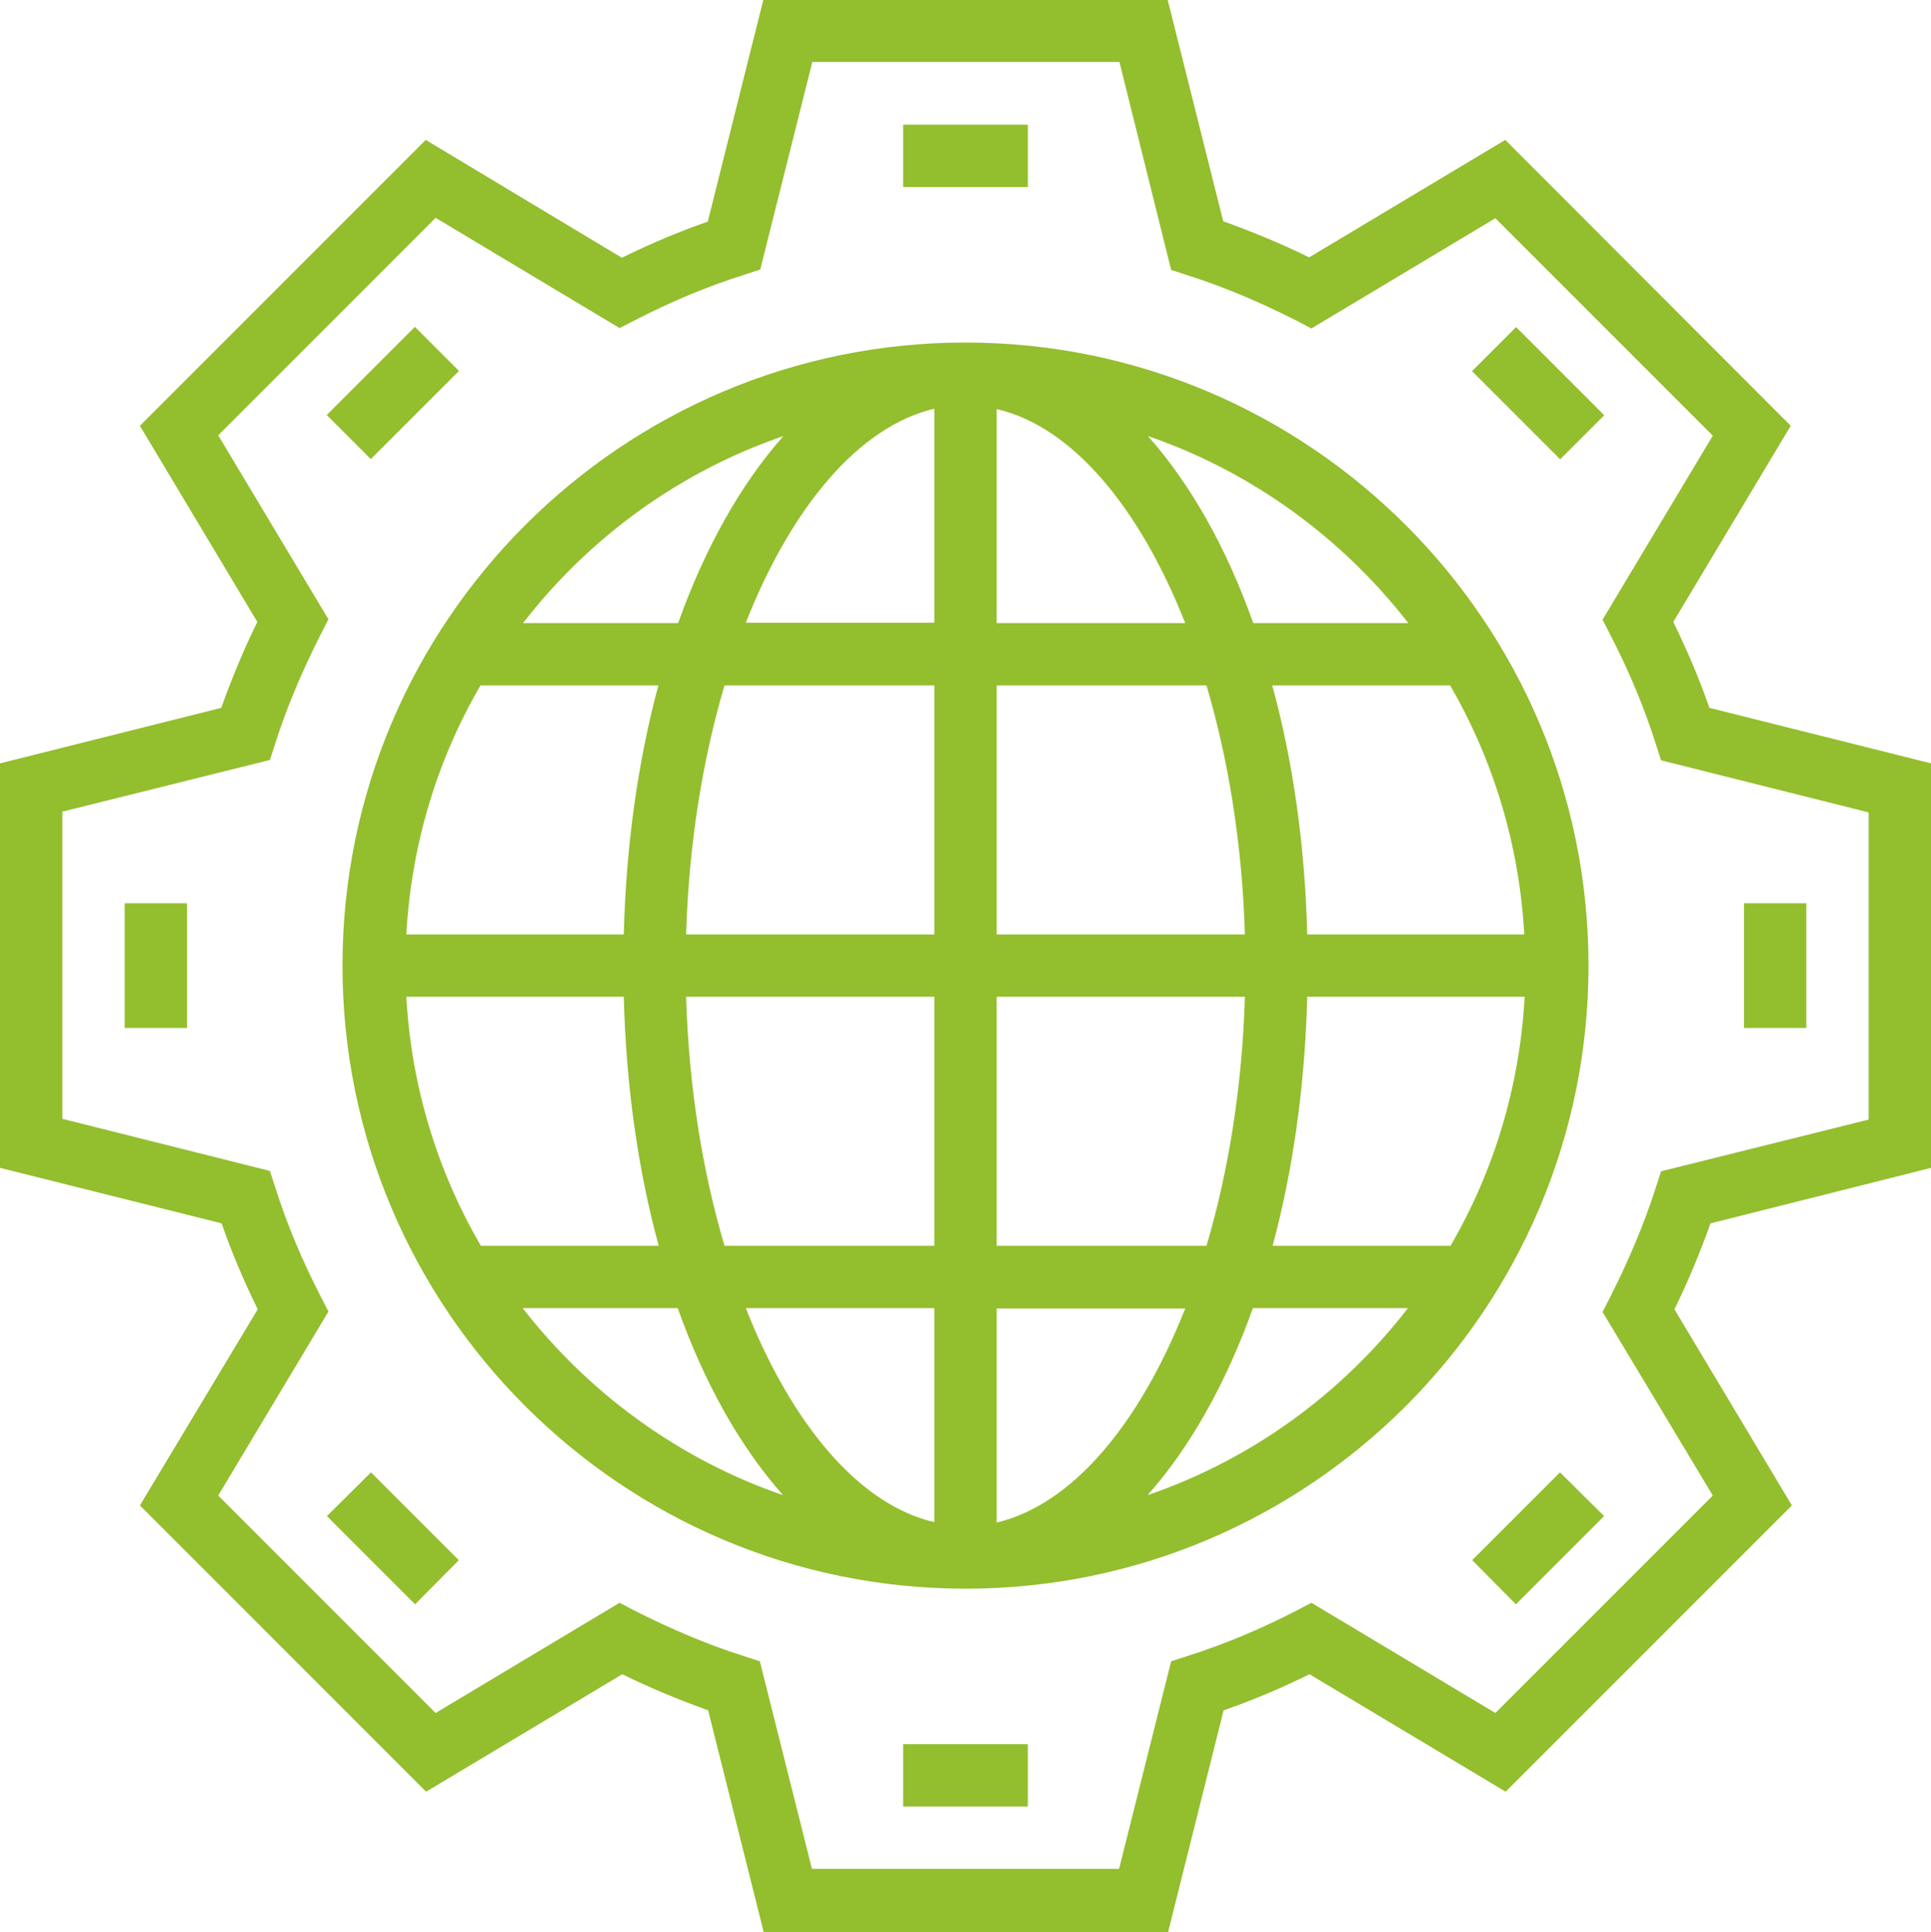 <svg version="1.1" id="Laag_1" xmlns="http://www.w3.org/2000/svg" xmlns:xlink="http://www.w3.org/1999/xlink" x="0px" y="0px"
	 viewBox="0 0 508 508.2" style="enable-background:new 0 0 508 508.2;" xml:space="preserve">
<style type="text/css">
	.st0{fill:#93BE2E;}
</style>
<g>
	<path class="st0" d="M508,307.2V200.8l-58.3-14.6c-2.6-7.5-5.8-15.1-9.5-22.6l30.9-51.6L396,36.8l-51.6,30.9
		c-7.5-3.7-15.1-6.8-22.6-9.5L307.2,0H200.8l-14.6,58.3c-7.5,2.6-15.1,5.8-22.6,9.5l-51.6-31L36.8,112l30.9,51.6
		c-3.7,7.5-6.8,15.1-9.5,22.6L0,200.8v106.4l58.3,14.6c2.6,7.5,5.8,15.1,9.5,22.6l-31,51.6l75.3,75.3l51.6-30.9
		c7.5,3.7,15.1,6.8,22.6,9.5l14.6,58.3h106.4l14.6-58.3c7.5-2.6,15.1-5.8,22.6-9.5l51.6,30.9l75.3-75.3l-30.9-51.6
		c3.7-7.5,6.8-15.1,9.5-22.6L508,307.2z M450.6,393.4l-57.2,57.2l-48.4-29l-4,2.1c-9.5,4.9-19.1,8.9-28.6,11.9l-4.3,1.4l-13.7,54.6
		h-80.8L199.9,437l-4.3-1.4c-9.5-3-19.1-7.1-28.6-11.9l-4-2.1l-48.4,29l-57.2-57.2l29-48.4l-2.1-4.1c-4.9-9.5-8.9-19.1-11.9-28.6
		L71,308l-54.6-13.7v-80.8L71,199.9l1.4-4.3c3-9.5,7.1-19.1,11.9-28.6l2.1-4.1l-29-48.4l57.2-57.2l48.4,29l4.1-2.1
		c9.5-4.9,19.1-8.9,28.6-11.9l4.3-1.4l13.7-54.6h80.8L308.1,71l4.3,1.4c9.5,3,19.1,7.1,28.6,11.9l4,2.1l48.4-29l57.2,57.2l-29,48.4
		l2.1,4.1c4.9,9.5,8.9,19.1,11.9,28.6l1.4,4.3l54.6,13.7v80.8L437,308.1l-1.4,4.3c-3,9.4-7.1,19.1-11.9,28.6l-2.1,4.1L450.6,393.4z"
		/>
	<rect x="237.6" y="32.8" class="st0" width="32.8" height="16.4"/>
	<rect x="237.6" y="458.8" class="st0" width="32.8" height="16.4"/>
	<rect x="458.8" y="237.6" class="st0" width="16.4" height="32.8"/>
	<rect x="32.8" y="237.6" class="st0" width="16.4" height="32.8"/>
	
		<rect x="396.5" y="87" transform="matrix(0.707 -0.707 0.707 0.707 45.422 316.446)" class="st0" width="16.4" height="32.8"/>
	<polygon class="st0" points="86,398.8 109.2,422 120.7,410.4 97.6,387.3 	"/>
	<polygon class="st0" points="387.3,410.4 398.8,422 422,398.8 410.4,387.3 	"/>
	
		<rect x="87" y="95.2" transform="matrix(0.707 -0.707 0.707 0.707 -42.858 103.37)" class="st0" width="32.8" height="16.4"/>
	<path class="st0" d="M254,90.1c-90.4,0-163.9,73.5-163.9,163.9S163.6,417.9,254,417.9S417.9,344.4,417.9,254S344.4,90.1,254,90.1z
		 M106.9,262.2h57.2c0.6,23.6,3.8,45.8,9.2,65.5h-46.8C115.2,308.3,108.2,286,106.9,262.2z M262.2,163.9v-56.3
		c19.9,4.6,37.6,25.9,49.6,56.3H262.2z M317.4,180.3c5.8,19.6,9.4,41.9,10.1,65.5h-65.3v-65.5H317.4z M245.8,107.5v56.3h-49.6
		C208.2,133.4,225.9,112.2,245.8,107.5z M245.8,180.3v65.5h-65.3c0.7-23.6,4.3-45.9,10.1-65.5H245.8z M164.1,245.8h-57.2
		c1.3-23.8,8.2-46.1,19.5-65.5h46.8C167.9,200,164.7,222.2,164.1,245.8z M180.5,262.2h65.3v65.5h-55.2
		C184.8,308.1,181.2,285.8,180.5,262.2z M245.8,344.1v56.3c-19.9-4.6-37.6-25.9-49.6-56.3H245.8z M262.2,400.5v-56.3h49.6
		C299.8,374.6,282.1,395.8,262.2,400.5z M262.2,327.7v-65.5h65.3c-0.7,23.6-4.3,45.9-10.1,65.5H262.2z M343.9,262.2h57.2
		c-1.3,23.8-8.2,46.1-19.5,65.5h-46.8C340.1,308,343.3,285.8,343.9,262.2z M343.9,245.8c-0.6-23.6-3.8-45.8-9.2-65.5h46.8
		c11.3,19.5,18.2,41.8,19.5,65.5H343.9z M370.5,163.9h-40.8c-7.1-20-16.6-36.7-27.7-49.2C329.3,124.1,353,141.4,370.5,163.9z
		 M206.1,114.7c-11.1,12.5-20.6,29.3-27.7,49.2h-40.8C155,141.4,178.7,124.1,206.1,114.7z M137.5,344.1h40.8
		c7.1,20,16.6,36.7,27.7,49.2C178.7,383.9,155,366.6,137.5,344.1z M301.9,393.3c11.1-12.5,20.6-29.3,27.7-49.2h40.8
		C353,366.6,329.3,383.9,301.9,393.3z"/>
</g>
</svg>

